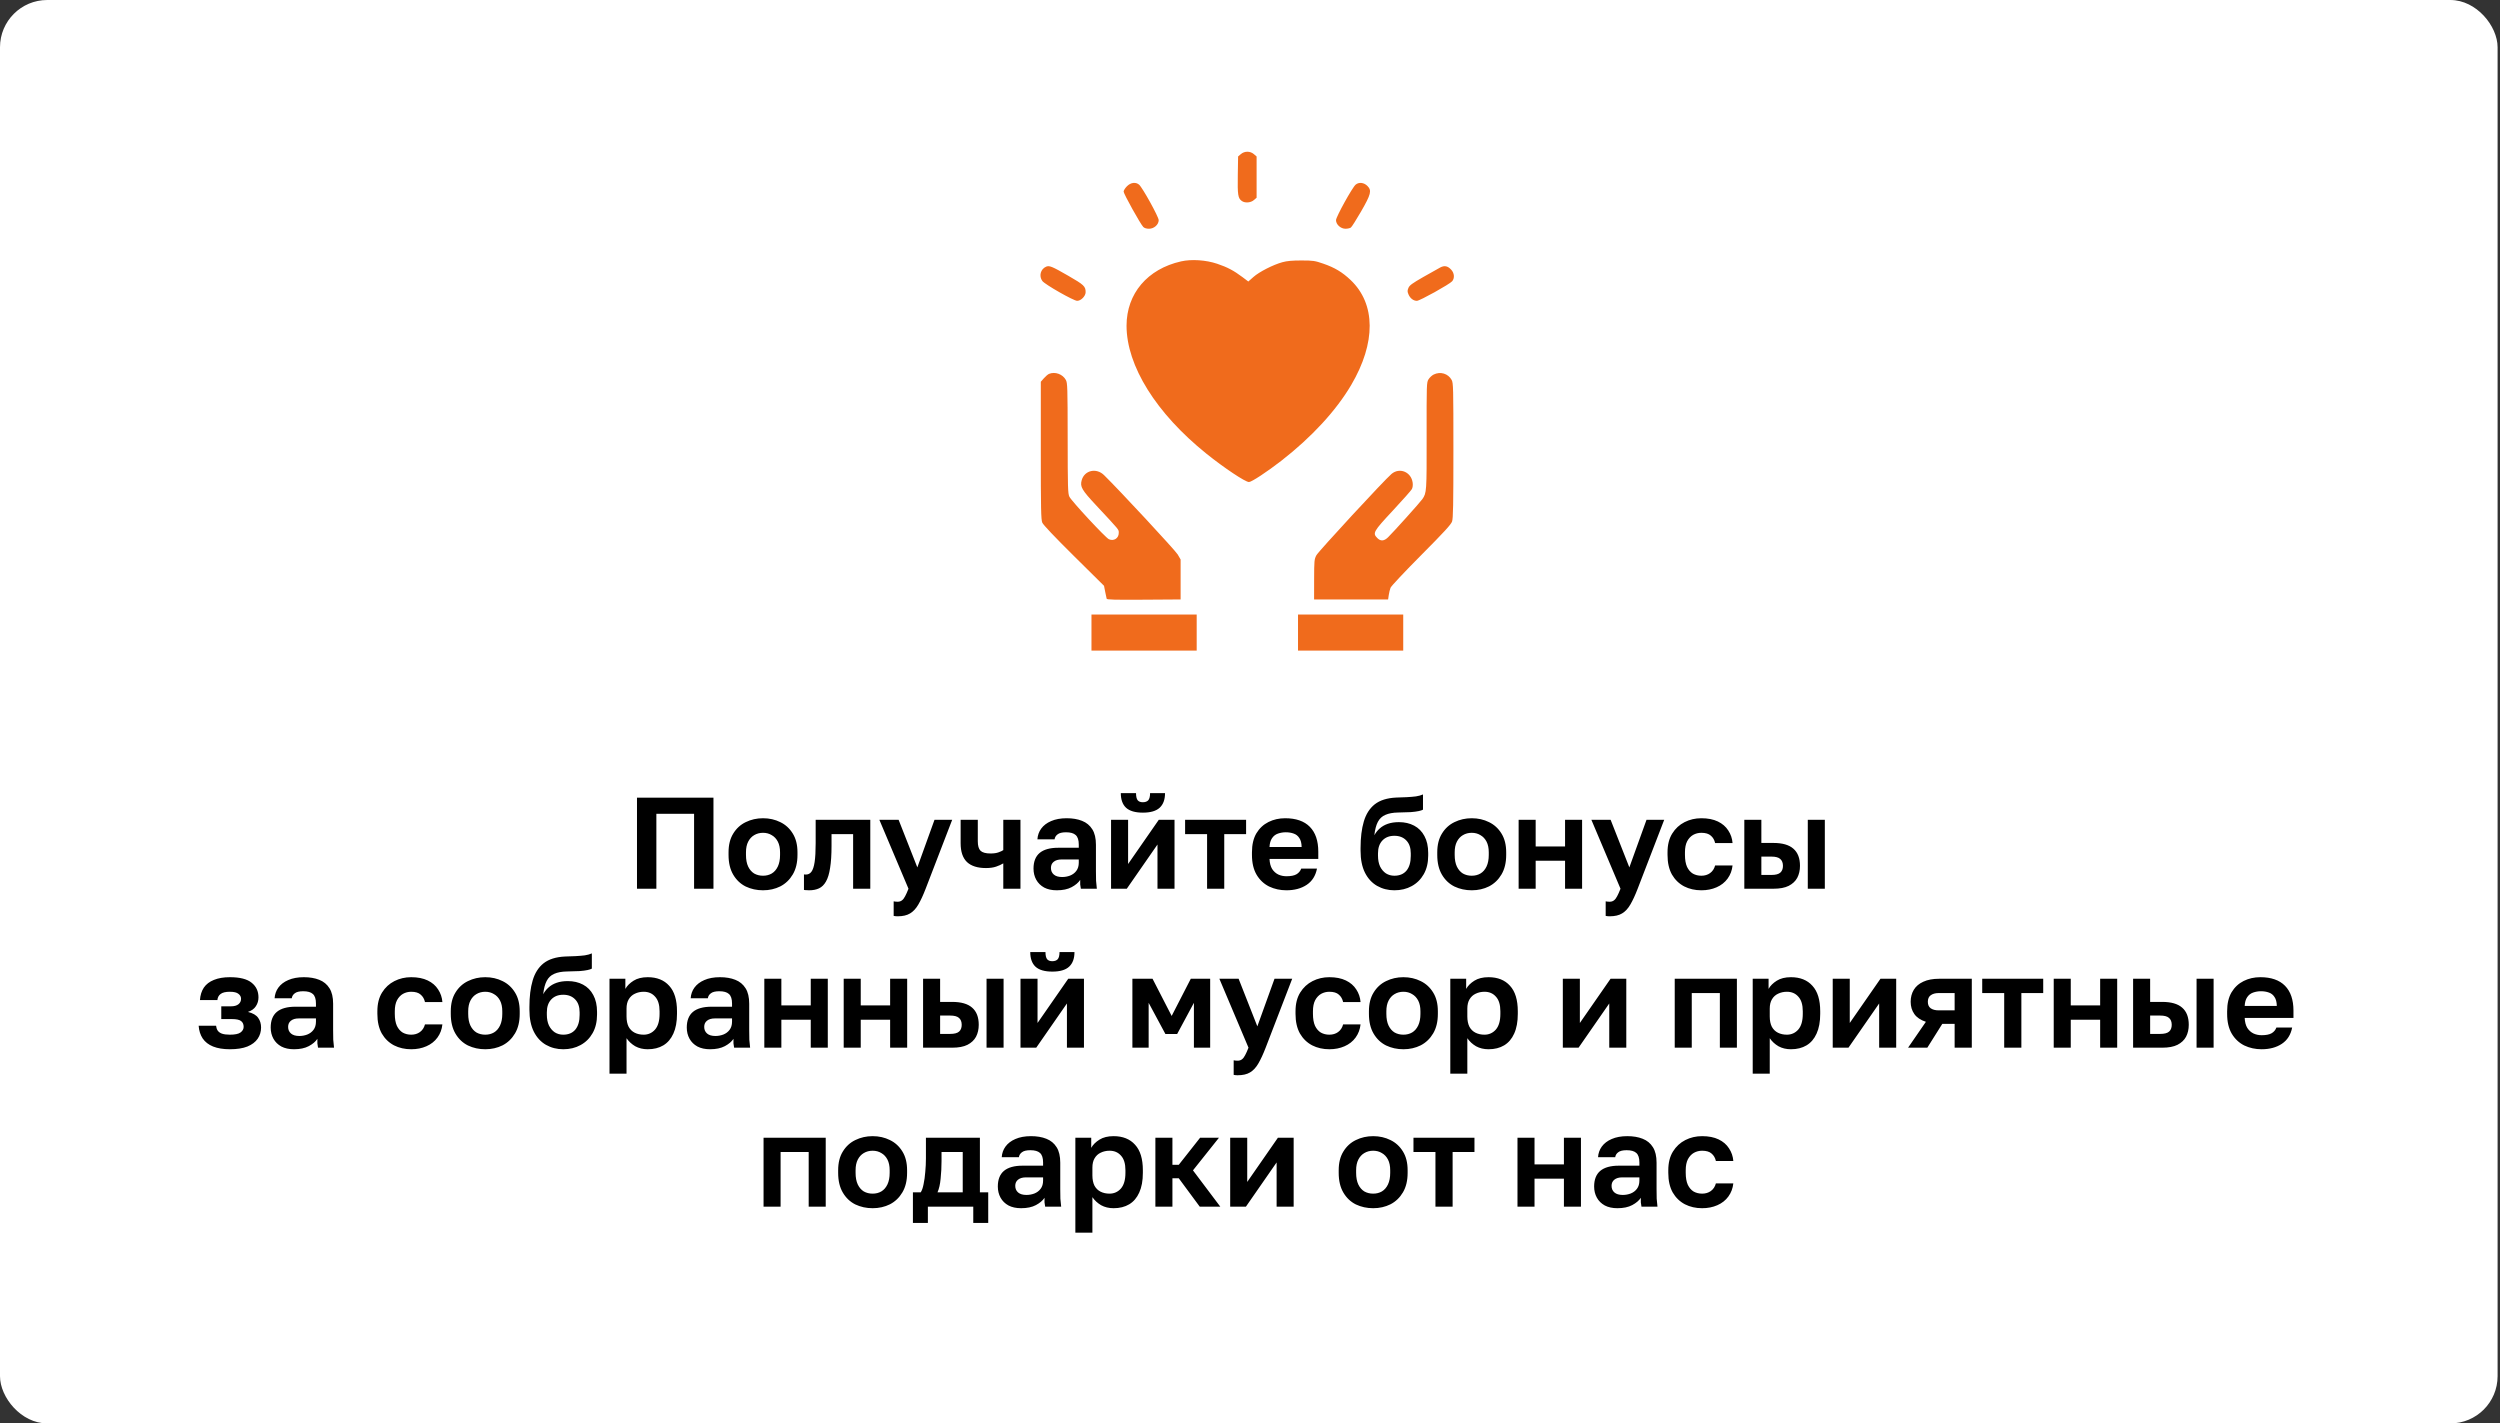 <?xml version="1.0" encoding="UTF-8"?> <svg xmlns="http://www.w3.org/2000/svg" width="346" height="197" viewBox="0 0 346 197" fill="none"><rect x="0" y="0" width="346" height="197" fill="#333333" stroke="none"/><rect width="345.667" height="197" rx="6.539" fill="white"></rect><path d="M88.159 123V110.4H98.743V123H96.061V112.632H90.841V123H88.159ZM105.601 123.216C104.737 123.216 103.939 123.042 103.207 122.694C102.487 122.334 101.911 121.788 101.479 121.056C101.047 120.324 100.831 119.412 100.831 118.32V117.96C100.831 116.928 101.047 116.064 101.479 115.368C101.911 114.66 102.487 114.132 103.207 113.784C103.939 113.424 104.737 113.244 105.601 113.244C106.477 113.244 107.275 113.424 107.995 113.784C108.715 114.132 109.291 114.66 109.723 115.368C110.155 116.064 110.371 116.928 110.371 117.96V118.32C110.371 119.388 110.155 120.288 109.723 121.02C109.291 121.752 108.715 122.304 107.995 122.676C107.275 123.036 106.477 123.216 105.601 123.216ZM105.601 121.2C106.057 121.2 106.459 121.098 106.807 120.894C107.167 120.678 107.449 120.354 107.653 119.922C107.857 119.49 107.959 118.956 107.959 118.32V117.96C107.959 117.372 107.857 116.88 107.653 116.484C107.449 116.088 107.167 115.788 106.807 115.584C106.459 115.368 106.057 115.26 105.601 115.26C105.145 115.26 104.737 115.368 104.377 115.584C104.029 115.788 103.753 116.088 103.549 116.484C103.345 116.88 103.243 117.372 103.243 117.96V118.32C103.243 118.968 103.345 119.508 103.549 119.94C103.753 120.36 104.029 120.678 104.377 120.894C104.737 121.098 105.145 121.2 105.601 121.2ZM111.988 123.216C111.892 123.216 111.772 123.21 111.628 123.198C111.484 123.198 111.364 123.186 111.268 123.162V121.02C111.304 121.032 111.394 121.038 111.538 121.038C111.85 121.038 112.102 120.912 112.294 120.66C112.498 120.396 112.648 119.946 112.744 119.31C112.84 118.674 112.888 117.804 112.888 116.7V113.46H120.448V123H118.072V115.44H115.084V117.06C115.084 118.296 115.018 119.316 114.886 120.12C114.766 120.924 114.574 121.554 114.31 122.01C114.058 122.454 113.74 122.766 113.356 122.946C112.972 123.126 112.516 123.216 111.988 123.216ZM124.223 126.816C124.043 126.816 123.863 126.798 123.683 126.762V124.746C123.863 124.782 124.043 124.8 124.223 124.8C124.463 124.8 124.661 124.74 124.817 124.62C124.985 124.5 125.135 124.308 125.267 124.044C125.411 123.78 125.567 123.432 125.735 123L121.703 113.46H124.367L126.959 120.048L129.335 113.46H131.783L128.111 123C127.763 123.9 127.427 124.626 127.103 125.178C126.779 125.742 126.395 126.156 125.951 126.42C125.519 126.684 124.943 126.816 124.223 126.816ZM138.855 123V119.49C138.579 119.658 138.249 119.808 137.865 119.94C137.481 120.072 137.013 120.138 136.461 120.138C135.297 120.138 134.421 119.862 133.833 119.31C133.245 118.746 132.951 117.876 132.951 116.7V113.46H135.327V116.43C135.327 117.054 135.453 117.492 135.705 117.744C135.969 117.996 136.431 118.122 137.091 118.122C137.547 118.122 137.919 118.068 138.207 117.96C138.507 117.852 138.723 117.75 138.855 117.654V113.46H141.231V123H138.855ZM146.26 123.216C145.576 123.216 144.994 123.09 144.514 122.838C144.034 122.574 143.668 122.214 143.416 121.758C143.164 121.302 143.038 120.786 143.038 120.21C143.038 119.25 143.32 118.53 143.884 118.05C144.46 117.57 145.318 117.33 146.458 117.33H149.302V116.88C149.302 116.256 149.158 115.818 148.87 115.566C148.594 115.314 148.15 115.188 147.538 115.188C146.998 115.188 146.608 115.284 146.368 115.476C146.128 115.656 145.99 115.884 145.954 116.16H143.578C143.614 115.608 143.788 115.116 144.1 114.684C144.424 114.24 144.88 113.892 145.468 113.64C146.068 113.376 146.788 113.244 147.628 113.244C148.444 113.244 149.152 113.364 149.752 113.604C150.364 113.844 150.838 114.234 151.174 114.774C151.51 115.302 151.678 116.016 151.678 116.916V120.57C151.678 121.074 151.684 121.518 151.696 121.902C151.72 122.274 151.756 122.64 151.804 123H149.59C149.542 122.736 149.512 122.538 149.5 122.406C149.5 122.262 149.5 122.052 149.5 121.776C149.248 122.16 148.852 122.496 148.312 122.784C147.772 123.072 147.088 123.216 146.26 123.216ZM146.998 121.38C147.382 121.38 147.748 121.314 148.096 121.182C148.456 121.038 148.744 120.822 148.96 120.534C149.188 120.234 149.302 119.856 149.302 119.4V118.95H146.908C146.452 118.95 146.092 119.058 145.828 119.274C145.576 119.478 145.45 119.76 145.45 120.12C145.45 120.504 145.582 120.81 145.846 121.038C146.11 121.266 146.494 121.38 146.998 121.38ZM153.77 123V113.46H156.128V119.58L160.376 113.46H162.554V123H160.196V116.88L155.948 123H153.77ZM158.18 112.47C157.112 112.47 156.332 112.242 155.84 111.786C155.36 111.33 155.12 110.658 155.12 109.77H157.226C157.226 110.238 157.304 110.568 157.46 110.76C157.616 110.94 157.85 111.03 158.162 111.03C158.498 111.03 158.75 110.94 158.918 110.76C159.086 110.568 159.17 110.238 159.17 109.77H161.24C161.24 110.658 160.994 111.33 160.502 111.786C160.01 112.242 159.236 112.47 158.18 112.47ZM167.06 123V115.44H164.018V113.46H172.46V115.44H169.436V123H167.06ZM178.041 123.216C177.177 123.216 176.379 123.042 175.647 122.694C174.927 122.334 174.351 121.794 173.919 121.074C173.487 120.342 173.271 119.424 173.271 118.32V117.96C173.271 116.904 173.475 116.028 173.883 115.332C174.303 114.636 174.861 114.114 175.557 113.766C176.253 113.418 177.021 113.244 177.861 113.244C179.361 113.244 180.501 113.64 181.281 114.432C182.061 115.224 182.451 116.37 182.451 117.87V118.878H175.701C175.725 119.442 175.845 119.904 176.061 120.264C176.289 120.612 176.577 120.87 176.925 121.038C177.273 121.194 177.645 121.272 178.041 121.272C178.653 121.272 179.115 121.182 179.427 121.002C179.739 120.822 179.961 120.558 180.093 120.21H182.271C182.079 121.206 181.605 121.956 180.849 122.46C180.093 122.964 179.157 123.216 178.041 123.216ZM177.951 115.188C177.579 115.188 177.219 115.248 176.871 115.368C176.523 115.488 176.247 115.704 176.043 116.016C175.839 116.316 175.725 116.718 175.701 117.222H180.147C180.135 116.682 180.027 116.268 179.823 115.98C179.631 115.68 179.373 115.476 179.049 115.368C178.725 115.248 178.359 115.188 177.951 115.188ZM192.982 123.216C192.106 123.216 191.308 123.012 190.588 122.604C189.88 122.196 189.322 121.59 188.914 120.786C188.506 119.97 188.302 118.956 188.302 117.744V117.366C188.302 115.926 188.452 114.702 188.752 113.694C189.052 112.674 189.556 111.882 190.264 111.318C190.984 110.754 191.974 110.442 193.234 110.382C193.738 110.358 194.224 110.34 194.692 110.328C195.16 110.304 195.586 110.268 195.97 110.22C196.354 110.16 196.678 110.07 196.942 109.95V112.056C196.822 112.128 196.624 112.194 196.348 112.254C196.072 112.314 195.706 112.362 195.25 112.398C194.794 112.422 194.212 112.44 193.504 112.452C192.784 112.464 192.196 112.572 191.74 112.776C191.284 112.968 190.936 113.292 190.696 113.748C190.456 114.204 190.294 114.822 190.21 115.602C190.402 115.242 190.648 114.93 190.948 114.666C191.248 114.39 191.62 114.174 192.064 114.018C192.508 113.862 193.024 113.784 193.612 113.784C194.404 113.784 195.106 113.946 195.718 114.27C196.33 114.594 196.804 115.074 197.14 115.71C197.488 116.346 197.662 117.126 197.662 118.05V118.41C197.662 119.406 197.458 120.264 197.05 120.984C196.642 121.704 196.084 122.256 195.376 122.64C194.68 123.024 193.882 123.216 192.982 123.216ZM192.982 121.2C193.702 121.2 194.26 120.966 194.656 120.498C195.052 120.018 195.25 119.34 195.25 118.464V118.104C195.25 117.336 195.046 116.742 194.638 116.322C194.23 115.89 193.678 115.674 192.982 115.674C192.286 115.674 191.734 115.89 191.326 116.322C190.918 116.754 190.714 117.348 190.714 118.104V118.428C190.714 119.004 190.81 119.502 191.002 119.922C191.206 120.33 191.476 120.648 191.812 120.876C192.16 121.092 192.55 121.2 192.982 121.2ZM203.687 123.216C202.823 123.216 202.025 123.042 201.293 122.694C200.573 122.334 199.997 121.788 199.565 121.056C199.133 120.324 198.917 119.412 198.917 118.32V117.96C198.917 116.928 199.133 116.064 199.565 115.368C199.997 114.66 200.573 114.132 201.293 113.784C202.025 113.424 202.823 113.244 203.687 113.244C204.563 113.244 205.361 113.424 206.081 113.784C206.801 114.132 207.377 114.66 207.809 115.368C208.241 116.064 208.457 116.928 208.457 117.96V118.32C208.457 119.388 208.241 120.288 207.809 121.02C207.377 121.752 206.801 122.304 206.081 122.676C205.361 123.036 204.563 123.216 203.687 123.216ZM203.687 121.2C204.143 121.2 204.545 121.098 204.893 120.894C205.253 120.678 205.535 120.354 205.739 119.922C205.943 119.49 206.045 118.956 206.045 118.32V117.96C206.045 117.372 205.943 116.88 205.739 116.484C205.535 116.088 205.253 115.788 204.893 115.584C204.545 115.368 204.143 115.26 203.687 115.26C203.231 115.26 202.823 115.368 202.463 115.584C202.115 115.788 201.839 116.088 201.635 116.484C201.431 116.88 201.329 117.372 201.329 117.96V118.32C201.329 118.968 201.431 119.508 201.635 119.94C201.839 120.36 202.115 120.678 202.463 120.894C202.823 121.098 203.231 121.2 203.687 121.2ZM210.178 123V113.46H212.536V117.15H216.604V113.46H218.962V123H216.604V119.13H212.536V123H210.178ZM222.766 126.816C222.586 126.816 222.406 126.798 222.226 126.762V124.746C222.406 124.782 222.586 124.8 222.766 124.8C223.006 124.8 223.204 124.74 223.36 124.62C223.528 124.5 223.678 124.308 223.81 124.044C223.954 123.78 224.11 123.432 224.278 123L220.246 113.46H222.91L225.502 120.048L227.878 113.46H230.326L226.654 123C226.306 123.9 225.97 124.626 225.646 125.178C225.322 125.742 224.938 126.156 224.494 126.42C224.062 126.684 223.486 126.816 222.766 126.816ZM235.466 123.216C234.59 123.216 233.798 123.036 233.09 122.676C232.382 122.304 231.818 121.758 231.398 121.038C230.99 120.306 230.786 119.4 230.786 118.32V117.96C230.786 116.928 231.002 116.064 231.434 115.368C231.866 114.672 232.436 114.144 233.144 113.784C233.852 113.424 234.626 113.244 235.466 113.244C236.366 113.244 237.128 113.394 237.752 113.694C238.376 113.994 238.856 114.408 239.192 114.936C239.54 115.464 239.738 116.046 239.786 116.682H237.374C237.278 116.25 237.08 115.908 236.78 115.656C236.492 115.392 236.054 115.26 235.466 115.26C235.058 115.26 234.68 115.356 234.332 115.548C233.996 115.74 233.72 116.034 233.504 116.43C233.3 116.826 233.198 117.336 233.198 117.96V118.32C233.198 118.992 233.294 119.544 233.486 119.976C233.69 120.396 233.96 120.708 234.296 120.912C234.644 121.104 235.034 121.2 235.466 121.2C235.934 121.2 236.336 121.08 236.672 120.84C237.02 120.588 237.254 120.234 237.374 119.778H239.786C239.714 120.462 239.486 121.068 239.102 121.596C238.718 122.124 238.208 122.526 237.572 122.802C236.948 123.078 236.246 123.216 235.466 123.216ZM241.414 123V113.46H243.772V116.664H245.446C246.682 116.664 247.6 116.928 248.2 117.456C248.812 117.984 249.118 118.776 249.118 119.832C249.118 120.456 248.992 121.008 248.74 121.488C248.488 121.956 248.092 122.328 247.552 122.604C247.024 122.868 246.322 123 245.446 123H241.414ZM243.772 121.092H245.176C245.752 121.092 246.16 120.984 246.4 120.768C246.64 120.552 246.76 120.24 246.76 119.832C246.76 119.412 246.634 119.094 246.382 118.878C246.142 118.662 245.74 118.554 245.176 118.554H243.772V121.092ZM250.198 123V113.46H252.556V123H250.198ZM31.813 145.216C30.901 145.216 30.127 145.09 29.491 144.838C28.867 144.586 28.387 144.214 28.051 143.722C27.727 143.23 27.541 142.642 27.493 141.958H29.905C29.929 142.21 30.001 142.432 30.121 142.624C30.253 142.816 30.451 142.96 30.715 143.056C30.991 143.152 31.357 143.2 31.813 143.2C32.521 143.2 33.013 143.098 33.289 142.894C33.577 142.678 33.721 142.42 33.721 142.12C33.721 141.76 33.601 141.49 33.361 141.31C33.133 141.13 32.707 141.04 32.083 141.04H30.625V139.276H31.957C32.413 139.276 32.761 139.18 33.001 138.988C33.241 138.796 33.361 138.544 33.361 138.232C33.361 137.956 33.241 137.728 33.001 137.548C32.773 137.356 32.377 137.26 31.813 137.26C31.225 137.26 30.799 137.362 30.535 137.566C30.271 137.758 30.121 138.04 30.085 138.412H27.673C27.721 137.728 27.901 137.152 28.213 136.684C28.537 136.216 28.999 135.862 29.599 135.622C30.211 135.37 30.949 135.244 31.813 135.244C33.205 135.244 34.213 135.502 34.837 136.018C35.461 136.522 35.773 137.194 35.773 138.034C35.773 138.49 35.653 138.898 35.413 139.258C35.185 139.618 34.819 139.882 34.315 140.05C34.999 140.218 35.473 140.494 35.737 140.878C36.001 141.25 36.133 141.694 36.133 142.21C36.133 142.786 35.977 143.302 35.665 143.758C35.353 144.214 34.879 144.574 34.243 144.838C33.607 145.09 32.797 145.216 31.813 145.216ZM40.686 145.216C40.002 145.216 39.42 145.09 38.94 144.838C38.46 144.574 38.094 144.214 37.842 143.758C37.59 143.302 37.464 142.786 37.464 142.21C37.464 141.25 37.746 140.53 38.31 140.05C38.886 139.57 39.744 139.33 40.884 139.33H43.728V138.88C43.728 138.256 43.584 137.818 43.296 137.566C43.02 137.314 42.576 137.188 41.964 137.188C41.424 137.188 41.034 137.284 40.794 137.476C40.554 137.656 40.416 137.884 40.38 138.16H38.004C38.04 137.608 38.214 137.116 38.526 136.684C38.85 136.24 39.306 135.892 39.894 135.64C40.494 135.376 41.214 135.244 42.054 135.244C42.87 135.244 43.578 135.364 44.178 135.604C44.79 135.844 45.264 136.234 45.6 136.774C45.936 137.302 46.104 138.016 46.104 138.916V142.57C46.104 143.074 46.11 143.518 46.122 143.902C46.146 144.274 46.182 144.64 46.23 145H44.016C43.968 144.736 43.938 144.538 43.926 144.406C43.926 144.262 43.926 144.052 43.926 143.776C43.674 144.16 43.278 144.496 42.738 144.784C42.198 145.072 41.514 145.216 40.686 145.216ZM41.424 143.38C41.808 143.38 42.174 143.314 42.522 143.182C42.882 143.038 43.17 142.822 43.386 142.534C43.614 142.234 43.728 141.856 43.728 141.4V140.95H41.334C40.878 140.95 40.518 141.058 40.254 141.274C40.002 141.478 39.876 141.76 39.876 142.12C39.876 142.504 40.008 142.81 40.272 143.038C40.536 143.266 40.92 143.38 41.424 143.38ZM56.908 145.216C56.032 145.216 55.24 145.036 54.532 144.676C53.824 144.304 53.26 143.758 52.84 143.038C52.432 142.306 52.228 141.4 52.228 140.32V139.96C52.228 138.928 52.444 138.064 52.876 137.368C53.308 136.672 53.878 136.144 54.586 135.784C55.294 135.424 56.068 135.244 56.908 135.244C57.808 135.244 58.57 135.394 59.194 135.694C59.818 135.994 60.298 136.408 60.634 136.936C60.982 137.464 61.18 138.046 61.228 138.682H58.816C58.72 138.25 58.522 137.908 58.222 137.656C57.934 137.392 57.496 137.26 56.908 137.26C56.5 137.26 56.122 137.356 55.774 137.548C55.438 137.74 55.162 138.034 54.946 138.43C54.742 138.826 54.64 139.336 54.64 139.96V140.32C54.64 140.992 54.736 141.544 54.928 141.976C55.132 142.396 55.402 142.708 55.738 142.912C56.086 143.104 56.476 143.2 56.908 143.2C57.376 143.2 57.778 143.08 58.114 142.84C58.462 142.588 58.696 142.234 58.816 141.778H61.228C61.156 142.462 60.928 143.068 60.544 143.596C60.16 144.124 59.65 144.526 59.014 144.802C58.39 145.078 57.688 145.216 56.908 145.216ZM67.158 145.216C66.294 145.216 65.496 145.042 64.764 144.694C64.044 144.334 63.468 143.788 63.036 143.056C62.604 142.324 62.388 141.412 62.388 140.32V139.96C62.388 138.928 62.604 138.064 63.036 137.368C63.468 136.66 64.044 136.132 64.764 135.784C65.496 135.424 66.294 135.244 67.158 135.244C68.034 135.244 68.832 135.424 69.552 135.784C70.272 136.132 70.848 136.66 71.28 137.368C71.712 138.064 71.928 138.928 71.928 139.96V140.32C71.928 141.388 71.712 142.288 71.28 143.02C70.848 143.752 70.272 144.304 69.552 144.676C68.832 145.036 68.034 145.216 67.158 145.216ZM67.158 143.2C67.614 143.2 68.016 143.098 68.364 142.894C68.724 142.678 69.006 142.354 69.21 141.922C69.414 141.49 69.516 140.956 69.516 140.32V139.96C69.516 139.372 69.414 138.88 69.21 138.484C69.006 138.088 68.724 137.788 68.364 137.584C68.016 137.368 67.614 137.26 67.158 137.26C66.702 137.26 66.294 137.368 65.934 137.584C65.586 137.788 65.31 138.088 65.106 138.484C64.902 138.88 64.8 139.372 64.8 139.96V140.32C64.8 140.968 64.902 141.508 65.106 141.94C65.31 142.36 65.586 142.678 65.934 142.894C66.294 143.098 66.702 143.2 67.158 143.2ZM77.951 145.216C77.075 145.216 76.277 145.012 75.557 144.604C74.849 144.196 74.291 143.59 73.883 142.786C73.475 141.97 73.271 140.956 73.271 139.744V139.366C73.271 137.926 73.421 136.702 73.721 135.694C74.021 134.674 74.525 133.882 75.233 133.318C75.953 132.754 76.943 132.442 78.203 132.382C78.707 132.358 79.193 132.34 79.661 132.328C80.129 132.304 80.555 132.268 80.939 132.22C81.323 132.16 81.647 132.07 81.911 131.95V134.056C81.791 134.128 81.593 134.194 81.317 134.254C81.041 134.314 80.675 134.362 80.219 134.398C79.763 134.422 79.181 134.44 78.473 134.452C77.753 134.464 77.165 134.572 76.709 134.776C76.253 134.968 75.905 135.292 75.665 135.748C75.425 136.204 75.263 136.822 75.179 137.602C75.371 137.242 75.617 136.93 75.917 136.666C76.217 136.39 76.589 136.174 77.033 136.018C77.477 135.862 77.993 135.784 78.581 135.784C79.373 135.784 80.075 135.946 80.687 136.27C81.299 136.594 81.773 137.074 82.109 137.71C82.457 138.346 82.631 139.126 82.631 140.05V140.41C82.631 141.406 82.427 142.264 82.019 142.984C81.611 143.704 81.053 144.256 80.345 144.64C79.649 145.024 78.851 145.216 77.951 145.216ZM77.951 143.2C78.671 143.2 79.229 142.966 79.625 142.498C80.021 142.018 80.219 141.34 80.219 140.464V140.104C80.219 139.336 80.015 138.742 79.607 138.322C79.199 137.89 78.647 137.674 77.951 137.674C77.255 137.674 76.703 137.89 76.295 138.322C75.887 138.754 75.683 139.348 75.683 140.104V140.428C75.683 141.004 75.779 141.502 75.971 141.922C76.175 142.33 76.445 142.648 76.781 142.876C77.129 143.092 77.519 143.2 77.951 143.2ZM84.354 148.6V135.46H86.55V136.864C86.79 136.432 87.168 136.054 87.684 135.73C88.2 135.406 88.854 135.244 89.646 135.244C90.918 135.244 91.908 135.64 92.616 136.432C93.336 137.212 93.696 138.388 93.696 139.96V140.32C93.696 141.412 93.528 142.324 93.192 143.056C92.868 143.776 92.406 144.316 91.806 144.676C91.206 145.036 90.486 145.216 89.646 145.216C88.998 145.216 88.422 145.078 87.918 144.802C87.426 144.514 87.024 144.142 86.712 143.686V148.6H84.354ZM89.088 143.2C89.712 143.2 90.234 142.966 90.654 142.498C91.074 142.018 91.284 141.292 91.284 140.32V139.96C91.284 139.06 91.08 138.388 90.672 137.944C90.276 137.488 89.748 137.26 89.088 137.26C88.644 137.26 88.236 137.35 87.864 137.53C87.504 137.698 87.222 137.956 87.018 138.304C86.814 138.64 86.712 139.072 86.712 139.6V140.68C86.712 141.244 86.808 141.718 87 142.102C87.204 142.474 87.486 142.75 87.846 142.93C88.206 143.11 88.62 143.2 89.088 143.2ZM98.272 145.216C97.588 145.216 97.006 145.09 96.526 144.838C96.046 144.574 95.68 144.214 95.428 143.758C95.176 143.302 95.05 142.786 95.05 142.21C95.05 141.25 95.332 140.53 95.896 140.05C96.472 139.57 97.33 139.33 98.47 139.33H101.314V138.88C101.314 138.256 101.17 137.818 100.882 137.566C100.606 137.314 100.162 137.188 99.55 137.188C99.01 137.188 98.62 137.284 98.38 137.476C98.14 137.656 98.002 137.884 97.966 138.16H95.59C95.626 137.608 95.8 137.116 96.112 136.684C96.436 136.24 96.892 135.892 97.48 135.64C98.08 135.376 98.8 135.244 99.64 135.244C100.456 135.244 101.164 135.364 101.764 135.604C102.376 135.844 102.85 136.234 103.186 136.774C103.522 137.302 103.69 138.016 103.69 138.916V142.57C103.69 143.074 103.696 143.518 103.708 143.902C103.732 144.274 103.768 144.64 103.816 145H101.602C101.554 144.736 101.524 144.538 101.512 144.406C101.512 144.262 101.512 144.052 101.512 143.776C101.26 144.16 100.864 144.496 100.324 144.784C99.784 145.072 99.1 145.216 98.272 145.216ZM99.01 143.38C99.394 143.38 99.76 143.314 100.108 143.182C100.468 143.038 100.756 142.822 100.972 142.534C101.2 142.234 101.314 141.856 101.314 141.4V140.95H98.92C98.464 140.95 98.104 141.058 97.84 141.274C97.588 141.478 97.462 141.76 97.462 142.12C97.462 142.504 97.594 142.81 97.858 143.038C98.122 143.266 98.506 143.38 99.01 143.38ZM105.782 145V135.46H108.14V139.15H112.208V135.46H114.566V145H112.208V141.13H108.14V145H105.782ZM116.768 145V135.46H119.126V139.15H123.194V135.46H125.552V145H123.194V141.13H119.126V145H116.768ZM127.754 145V135.46H130.112V138.664H131.786C133.022 138.664 133.94 138.928 134.54 139.456C135.152 139.984 135.458 140.776 135.458 141.832C135.458 142.456 135.332 143.008 135.08 143.488C134.828 143.956 134.432 144.328 133.892 144.604C133.364 144.868 132.662 145 131.786 145H127.754ZM130.112 143.092H131.516C132.092 143.092 132.5 142.984 132.74 142.768C132.98 142.552 133.1 142.24 133.1 141.832C133.1 141.412 132.974 141.094 132.722 140.878C132.482 140.662 132.08 140.554 131.516 140.554H130.112V143.092ZM136.538 145V135.46H138.896V145H136.538ZM141.237 145V135.46H143.595V141.58L147.843 135.46H150.021V145H147.663V138.88L143.415 145H141.237ZM145.647 134.47C144.579 134.47 143.799 134.242 143.307 133.786C142.827 133.33 142.587 132.658 142.587 131.77H144.693C144.693 132.238 144.771 132.568 144.927 132.76C145.083 132.94 145.317 133.03 145.629 133.03C145.965 133.03 146.217 132.94 146.385 132.76C146.553 132.568 146.637 132.238 146.637 131.77H148.707C148.707 132.658 148.461 133.33 147.969 133.786C147.477 134.242 146.703 134.47 145.647 134.47ZM156.723 145V135.46H159.513L162.159 140.608L164.805 135.46H167.487V145H165.237V138.79L162.915 143.11H161.295L158.973 138.79V145H156.723ZM171.28 148.816C171.1 148.816 170.92 148.798 170.74 148.762V146.746C170.92 146.782 171.1 146.8 171.28 146.8C171.52 146.8 171.718 146.74 171.874 146.62C172.042 146.5 172.192 146.308 172.324 146.044C172.468 145.78 172.624 145.432 172.792 145L168.76 135.46H171.424L174.016 142.048L176.392 135.46H178.84L175.168 145C174.82 145.9 174.484 146.626 174.16 147.178C173.836 147.742 173.452 148.156 173.008 148.42C172.576 148.684 172 148.816 171.28 148.816ZM183.98 145.216C183.104 145.216 182.312 145.036 181.604 144.676C180.896 144.304 180.332 143.758 179.912 143.038C179.504 142.306 179.3 141.4 179.3 140.32V139.96C179.3 138.928 179.516 138.064 179.948 137.368C180.38 136.672 180.95 136.144 181.658 135.784C182.366 135.424 183.14 135.244 183.98 135.244C184.88 135.244 185.642 135.394 186.266 135.694C186.89 135.994 187.37 136.408 187.706 136.936C188.054 137.464 188.252 138.046 188.3 138.682H185.888C185.792 138.25 185.594 137.908 185.294 137.656C185.006 137.392 184.568 137.26 183.98 137.26C183.572 137.26 183.194 137.356 182.846 137.548C182.51 137.74 182.234 138.034 182.018 138.43C181.814 138.826 181.712 139.336 181.712 139.96V140.32C181.712 140.992 181.808 141.544 182 141.976C182.204 142.396 182.474 142.708 182.81 142.912C183.158 143.104 183.548 143.2 183.98 143.2C184.448 143.2 184.85 143.08 185.186 142.84C185.534 142.588 185.768 142.234 185.888 141.778H188.3C188.228 142.462 188 143.068 187.616 143.596C187.232 144.124 186.722 144.526 186.086 144.802C185.462 145.078 184.76 145.216 183.98 145.216ZM194.23 145.216C193.366 145.216 192.568 145.042 191.836 144.694C191.116 144.334 190.54 143.788 190.108 143.056C189.676 142.324 189.46 141.412 189.46 140.32V139.96C189.46 138.928 189.676 138.064 190.108 137.368C190.54 136.66 191.116 136.132 191.836 135.784C192.568 135.424 193.366 135.244 194.23 135.244C195.106 135.244 195.904 135.424 196.624 135.784C197.344 136.132 197.92 136.66 198.352 137.368C198.784 138.064 199 138.928 199 139.96V140.32C199 141.388 198.784 142.288 198.352 143.02C197.92 143.752 197.344 144.304 196.624 144.676C195.904 145.036 195.106 145.216 194.23 145.216ZM194.23 143.2C194.686 143.2 195.088 143.098 195.436 142.894C195.796 142.678 196.078 142.354 196.282 141.922C196.486 141.49 196.588 140.956 196.588 140.32V139.96C196.588 139.372 196.486 138.88 196.282 138.484C196.078 138.088 195.796 137.788 195.436 137.584C195.088 137.368 194.686 137.26 194.23 137.26C193.774 137.26 193.366 137.368 193.006 137.584C192.658 137.788 192.382 138.088 192.178 138.484C191.974 138.88 191.872 139.372 191.872 139.96V140.32C191.872 140.968 191.974 141.508 192.178 141.94C192.382 142.36 192.658 142.678 193.006 142.894C193.366 143.098 193.774 143.2 194.23 143.2ZM200.721 148.6V135.46H202.917V136.864C203.157 136.432 203.535 136.054 204.051 135.73C204.567 135.406 205.221 135.244 206.013 135.244C207.285 135.244 208.275 135.64 208.983 136.432C209.703 137.212 210.063 138.388 210.063 139.96V140.32C210.063 141.412 209.895 142.324 209.559 143.056C209.235 143.776 208.773 144.316 208.173 144.676C207.573 145.036 206.853 145.216 206.013 145.216C205.365 145.216 204.789 145.078 204.285 144.802C203.793 144.514 203.391 144.142 203.079 143.686V148.6H200.721ZM205.455 143.2C206.079 143.2 206.601 142.966 207.021 142.498C207.441 142.018 207.651 141.292 207.651 140.32V139.96C207.651 139.06 207.447 138.388 207.039 137.944C206.643 137.488 206.115 137.26 205.455 137.26C205.011 137.26 204.603 137.35 204.231 137.53C203.871 137.698 203.589 137.956 203.385 138.304C203.181 138.64 203.079 139.072 203.079 139.6V140.68C203.079 141.244 203.175 141.718 203.367 142.102C203.571 142.474 203.853 142.75 204.213 142.93C204.573 143.11 204.987 143.2 205.455 143.2ZM216.295 145V135.46H218.653V141.58L222.901 135.46H225.079V145H222.721V138.88L218.473 145H216.295ZM231.782 145V135.46H240.386V145H238.028V137.44H234.14V145H231.782ZM242.575 148.6V135.46H244.771V136.864C245.011 136.432 245.389 136.054 245.905 135.73C246.421 135.406 247.075 135.244 247.867 135.244C249.139 135.244 250.129 135.64 250.837 136.432C251.557 137.212 251.917 138.388 251.917 139.96V140.32C251.917 141.412 251.749 142.324 251.413 143.056C251.089 143.776 250.627 144.316 250.027 144.676C249.427 145.036 248.707 145.216 247.867 145.216C247.219 145.216 246.643 145.078 246.139 144.802C245.647 144.514 245.245 144.142 244.933 143.686V148.6H242.575ZM247.309 143.2C247.933 143.2 248.455 142.966 248.875 142.498C249.295 142.018 249.505 141.292 249.505 140.32V139.96C249.505 139.06 249.301 138.388 248.893 137.944C248.497 137.488 247.969 137.26 247.309 137.26C246.865 137.26 246.457 137.35 246.085 137.53C245.725 137.698 245.443 137.956 245.239 138.304C245.035 138.64 244.933 139.072 244.933 139.6V140.68C244.933 141.244 245.029 141.718 245.221 142.102C245.425 142.474 245.707 142.75 246.067 142.93C246.427 143.11 246.841 143.2 247.309 143.2ZM253.649 145V135.46H256.007V141.58L260.255 135.46H262.433V145H260.075V138.88L255.827 145H253.649ZM264.077 145L266.543 141.418C265.811 141.178 265.277 140.818 264.941 140.338C264.605 139.858 264.437 139.294 264.437 138.646C264.437 138.022 264.581 137.47 264.869 136.99C265.157 136.51 265.595 136.138 266.183 135.874C266.771 135.598 267.509 135.46 268.397 135.46H272.897V145H270.521V141.706H268.811L266.741 145H264.077ZM266.813 138.646C266.813 139.054 266.945 139.354 267.209 139.546C267.485 139.738 267.851 139.834 268.307 139.834H270.521V137.44H268.307C267.851 137.44 267.485 137.542 267.209 137.746C266.945 137.938 266.813 138.238 266.813 138.646ZM277.381 145V137.44H274.339V135.46H282.781V137.44H279.757V145H277.381ZM284.235 145V135.46H286.593V139.15H290.661V135.46H293.019V145H290.661V141.13H286.593V145H284.235ZM295.221 145V135.46H297.579V138.664H299.253C300.489 138.664 301.407 138.928 302.007 139.456C302.619 139.984 302.925 140.776 302.925 141.832C302.925 142.456 302.799 143.008 302.547 143.488C302.295 143.956 301.899 144.328 301.359 144.604C300.831 144.868 300.129 145 299.253 145H295.221ZM297.579 143.092H298.983C299.559 143.092 299.967 142.984 300.207 142.768C300.447 142.552 300.567 142.24 300.567 141.832C300.567 141.412 300.441 141.094 300.189 140.878C299.949 140.662 299.547 140.554 298.983 140.554H297.579V143.092ZM304.005 145V135.46H306.363V145H304.005ZM313.005 145.216C312.141 145.216 311.343 145.042 310.611 144.694C309.891 144.334 309.315 143.794 308.883 143.074C308.451 142.342 308.235 141.424 308.235 140.32V139.96C308.235 138.904 308.439 138.028 308.847 137.332C309.267 136.636 309.825 136.114 310.521 135.766C311.217 135.418 311.985 135.244 312.825 135.244C314.325 135.244 315.465 135.64 316.245 136.432C317.025 137.224 317.415 138.37 317.415 139.87V140.878H310.665C310.689 141.442 310.809 141.904 311.025 142.264C311.253 142.612 311.541 142.87 311.889 143.038C312.237 143.194 312.609 143.272 313.005 143.272C313.617 143.272 314.079 143.182 314.391 143.002C314.703 142.822 314.925 142.558 315.057 142.21H317.235C317.043 143.206 316.569 143.956 315.813 144.46C315.057 144.964 314.121 145.216 313.005 145.216ZM312.915 137.188C312.543 137.188 312.183 137.248 311.835 137.368C311.487 137.488 311.211 137.704 311.007 138.016C310.803 138.316 310.689 138.718 310.665 139.222H315.111C315.099 138.682 314.991 138.268 314.787 137.98C314.595 137.68 314.337 137.476 314.013 137.368C313.689 137.248 313.323 137.188 312.915 137.188ZM105.676 167V157.46H114.28V167H111.922V159.44H108.034V167H105.676ZM120.771 167.216C119.907 167.216 119.109 167.042 118.377 166.694C117.657 166.334 117.081 165.788 116.649 165.056C116.217 164.324 116.001 163.412 116.001 162.32V161.96C116.001 160.928 116.217 160.064 116.649 159.368C117.081 158.66 117.657 158.132 118.377 157.784C119.109 157.424 119.907 157.244 120.771 157.244C121.647 157.244 122.445 157.424 123.165 157.784C123.885 158.132 124.461 158.66 124.893 159.368C125.325 160.064 125.541 160.928 125.541 161.96V162.32C125.541 163.388 125.325 164.288 124.893 165.02C124.461 165.752 123.885 166.304 123.165 166.676C122.445 167.036 121.647 167.216 120.771 167.216ZM120.771 165.2C121.227 165.2 121.629 165.098 121.977 164.894C122.337 164.678 122.619 164.354 122.823 163.922C123.027 163.49 123.129 162.956 123.129 162.32V161.96C123.129 161.372 123.027 160.88 122.823 160.484C122.619 160.088 122.337 159.788 121.977 159.584C121.629 159.368 121.227 159.26 120.771 159.26C120.315 159.26 119.907 159.368 119.547 159.584C119.199 159.788 118.923 160.088 118.719 160.484C118.515 160.88 118.413 161.372 118.413 161.96V162.32C118.413 162.968 118.515 163.508 118.719 163.94C118.923 164.36 119.199 164.678 119.547 164.894C119.907 165.098 120.315 165.2 120.771 165.2ZM126.348 169.25V165.02H127.428C127.596 164.768 127.728 164.39 127.824 163.886C127.932 163.382 128.01 162.818 128.058 162.194C128.118 161.558 128.148 160.934 128.148 160.322V157.46H135.618V165.02H136.77V169.25H134.7V167H128.418V169.25H126.348ZM129.75 165.02H133.242V159.44H130.308V160.682C130.308 161.522 130.266 162.338 130.182 163.13C130.11 163.91 129.966 164.54 129.75 165.02ZM141.321 167.216C140.637 167.216 140.055 167.09 139.575 166.838C139.095 166.574 138.729 166.214 138.477 165.758C138.225 165.302 138.099 164.786 138.099 164.21C138.099 163.25 138.381 162.53 138.945 162.05C139.521 161.57 140.379 161.33 141.519 161.33H144.363V160.88C144.363 160.256 144.219 159.818 143.931 159.566C143.655 159.314 143.211 159.188 142.599 159.188C142.059 159.188 141.669 159.284 141.429 159.476C141.189 159.656 141.051 159.884 141.015 160.16H138.639C138.675 159.608 138.849 159.116 139.161 158.684C139.485 158.24 139.941 157.892 140.529 157.64C141.129 157.376 141.849 157.244 142.689 157.244C143.505 157.244 144.213 157.364 144.813 157.604C145.425 157.844 145.899 158.234 146.235 158.774C146.571 159.302 146.739 160.016 146.739 160.916V164.57C146.739 165.074 146.745 165.518 146.757 165.902C146.781 166.274 146.817 166.64 146.865 167H144.651C144.603 166.736 144.573 166.538 144.561 166.406C144.561 166.262 144.561 166.052 144.561 165.776C144.309 166.16 143.913 166.496 143.373 166.784C142.833 167.072 142.149 167.216 141.321 167.216ZM142.059 165.38C142.443 165.38 142.809 165.314 143.157 165.182C143.517 165.038 143.805 164.822 144.021 164.534C144.249 164.234 144.363 163.856 144.363 163.4V162.95H141.969C141.513 162.95 141.153 163.058 140.889 163.274C140.637 163.478 140.511 163.76 140.511 164.12C140.511 164.504 140.643 164.81 140.907 165.038C141.171 165.266 141.555 165.38 142.059 165.38ZM148.83 170.6V157.46H151.026V158.864C151.266 158.432 151.644 158.054 152.16 157.73C152.676 157.406 153.33 157.244 154.122 157.244C155.394 157.244 156.384 157.64 157.092 158.432C157.812 159.212 158.172 160.388 158.172 161.96V162.32C158.172 163.412 158.004 164.324 157.668 165.056C157.344 165.776 156.882 166.316 156.282 166.676C155.682 167.036 154.962 167.216 154.122 167.216C153.474 167.216 152.898 167.078 152.394 166.802C151.902 166.514 151.5 166.142 151.188 165.686V170.6H148.83ZM153.564 165.2C154.188 165.2 154.71 164.966 155.13 164.498C155.55 164.018 155.76 163.292 155.76 162.32V161.96C155.76 161.06 155.556 160.388 155.148 159.944C154.752 159.488 154.224 159.26 153.564 159.26C153.12 159.26 152.712 159.35 152.34 159.53C151.98 159.698 151.698 159.956 151.494 160.304C151.29 160.64 151.188 161.072 151.188 161.6V162.68C151.188 163.244 151.284 163.718 151.476 164.102C151.68 164.474 151.962 164.75 152.322 164.93C152.682 165.11 153.096 165.2 153.564 165.2ZM159.905 167V157.46H162.263V161.204H163.145L166.097 157.46H168.707L165.107 161.978L168.887 167H166.043L163.145 163.076H162.263V167H159.905ZM170.258 167V157.46H172.616V163.58L176.864 157.46H179.042V167H176.684V160.88L172.436 167H170.258ZM190.046 167.216C189.182 167.216 188.384 167.042 187.652 166.694C186.932 166.334 186.356 165.788 185.924 165.056C185.492 164.324 185.276 163.412 185.276 162.32V161.96C185.276 160.928 185.492 160.064 185.924 159.368C186.356 158.66 186.932 158.132 187.652 157.784C188.384 157.424 189.182 157.244 190.046 157.244C190.922 157.244 191.72 157.424 192.44 157.784C193.16 158.132 193.736 158.66 194.168 159.368C194.6 160.064 194.816 160.928 194.816 161.96V162.32C194.816 163.388 194.6 164.288 194.168 165.02C193.736 165.752 193.16 166.304 192.44 166.676C191.72 167.036 190.922 167.216 190.046 167.216ZM190.046 165.2C190.502 165.2 190.904 165.098 191.252 164.894C191.612 164.678 191.894 164.354 192.098 163.922C192.302 163.49 192.404 162.956 192.404 162.32V161.96C192.404 161.372 192.302 160.88 192.098 160.484C191.894 160.088 191.612 159.788 191.252 159.584C190.904 159.368 190.502 159.26 190.046 159.26C189.59 159.26 189.182 159.368 188.822 159.584C188.474 159.788 188.198 160.088 187.994 160.484C187.79 160.88 187.688 161.372 187.688 161.96V162.32C187.688 162.968 187.79 163.508 187.994 163.94C188.198 164.36 188.474 164.678 188.822 164.894C189.182 165.098 189.59 165.2 190.046 165.2ZM198.666 167V159.44H195.624V157.46H204.066V159.44H201.042V167H198.666ZM210.02 167V157.46H212.378V161.15H216.446V157.46H218.804V167H216.446V163.13H212.378V167H210.02ZM223.85 167.216C223.166 167.216 222.584 167.09 222.104 166.838C221.624 166.574 221.258 166.214 221.006 165.758C220.754 165.302 220.628 164.786 220.628 164.21C220.628 163.25 220.91 162.53 221.474 162.05C222.05 161.57 222.908 161.33 224.048 161.33H226.892V160.88C226.892 160.256 226.748 159.818 226.46 159.566C226.184 159.314 225.74 159.188 225.128 159.188C224.588 159.188 224.198 159.284 223.958 159.476C223.718 159.656 223.58 159.884 223.544 160.16H221.168C221.204 159.608 221.378 159.116 221.69 158.684C222.014 158.24 222.47 157.892 223.058 157.64C223.658 157.376 224.378 157.244 225.218 157.244C226.034 157.244 226.742 157.364 227.342 157.604C227.954 157.844 228.428 158.234 228.764 158.774C229.1 159.302 229.268 160.016 229.268 160.916V164.57C229.268 165.074 229.274 165.518 229.286 165.902C229.31 166.274 229.346 166.64 229.394 167H227.18C227.132 166.736 227.102 166.538 227.09 166.406C227.09 166.262 227.09 166.052 227.09 165.776C226.838 166.16 226.442 166.496 225.902 166.784C225.362 167.072 224.678 167.216 223.85 167.216ZM224.588 165.38C224.972 165.38 225.338 165.314 225.686 165.182C226.046 165.038 226.334 164.822 226.55 164.534C226.778 164.234 226.892 163.856 226.892 163.4V162.95H224.498C224.042 162.95 223.682 163.058 223.418 163.274C223.166 163.478 223.04 163.76 223.04 164.12C223.04 164.504 223.172 164.81 223.436 165.038C223.7 165.266 224.084 165.38 224.588 165.38ZM235.572 167.216C234.696 167.216 233.904 167.036 233.196 166.676C232.488 166.304 231.924 165.758 231.504 165.038C231.096 164.306 230.892 163.4 230.892 162.32V161.96C230.892 160.928 231.108 160.064 231.54 159.368C231.972 158.672 232.542 158.144 233.25 157.784C233.958 157.424 234.732 157.244 235.572 157.244C236.472 157.244 237.234 157.394 237.858 157.694C238.482 157.994 238.962 158.408 239.298 158.936C239.646 159.464 239.844 160.046 239.892 160.682H237.48C237.384 160.25 237.186 159.908 236.886 159.656C236.598 159.392 236.16 159.26 235.572 159.26C235.164 159.26 234.786 159.356 234.438 159.548C234.102 159.74 233.826 160.034 233.61 160.43C233.406 160.826 233.304 161.336 233.304 161.96V162.32C233.304 162.992 233.4 163.544 233.592 163.976C233.796 164.396 234.066 164.708 234.402 164.912C234.75 165.104 235.14 165.2 235.572 165.2C236.04 165.2 236.442 165.08 236.778 164.84C237.126 164.588 237.36 164.234 237.48 163.778H239.892C239.82 164.462 239.592 165.068 239.208 165.596C238.824 166.124 238.314 166.526 237.678 166.802C237.054 167.078 236.352 167.216 235.572 167.216Z" fill="black"></path><path fill-rule="evenodd" clip-rule="evenodd" d="M171.731 21.331L171.353 21.656L171.311 24.249C171.266 26.989 171.338 27.445 171.873 27.82C172.314 28.129 173.098 28.068 173.536 27.692L173.914 27.366V24.511V21.657L173.536 21.331C173.023 20.89 172.244 20.89 171.731 21.331ZM155.968 25.779C155.716 26.031 155.509 26.364 155.509 26.518C155.509 26.828 157.844 31.025 158.232 31.414C158.387 31.569 158.675 31.658 159.025 31.658C159.72 31.658 160.363 31.085 160.363 30.468C160.363 30.018 158.114 25.951 157.647 25.556C157.179 25.161 156.495 25.252 155.968 25.779ZM187.621 25.556C187.153 25.951 184.904 30.018 184.904 30.468C184.904 31.073 185.548 31.658 186.216 31.658C186.504 31.658 186.841 31.582 186.964 31.489C187.087 31.396 187.713 30.41 188.355 29.298C189.753 26.877 189.881 26.367 189.246 25.731C188.767 25.252 188.069 25.177 187.621 25.556ZM163.465 36.174C158.803 37.226 155.914 40.633 155.914 45.08C155.914 50.627 160.01 57.193 166.956 62.78C169.415 64.758 172.35 66.715 172.857 66.715C173.214 66.715 175.376 65.293 177.337 63.768C181.532 60.505 184.912 56.839 187.007 53.281C190.448 47.437 190.414 42.057 186.914 38.746C185.764 37.658 184.719 37.033 183.143 36.49C181.963 36.084 181.741 36.051 180.117 36.049C178.847 36.048 178.122 36.113 177.488 36.288C176.202 36.64 174.286 37.617 173.476 38.334L172.767 38.961L171.958 38.352C170.747 37.443 169.867 36.978 168.451 36.503C166.898 35.981 164.902 35.849 163.465 36.174ZM144.79 36.906C144.014 37.232 143.754 38.21 144.262 38.892C144.625 39.378 148.59 41.635 149.081 41.635C149.607 41.636 150.251 40.977 150.251 40.439C150.251 39.631 150.025 39.417 147.829 38.154C145.604 36.873 145.232 36.72 144.79 36.906ZM199.331 37.019C199.072 37.154 198.015 37.748 196.984 38.338C195.447 39.218 195.076 39.49 194.926 39.849C194.771 40.22 194.772 40.356 194.933 40.741C195.159 41.282 195.619 41.636 196.097 41.636C196.5 41.636 200.633 39.339 200.983 38.921C201.343 38.491 201.284 37.801 200.848 37.328C200.362 36.801 199.921 36.711 199.331 37.019ZM145.187 51.743C145.035 51.804 144.716 52.076 144.479 52.346L144.048 52.836V62.342C144.048 70.477 144.077 71.917 144.25 72.331C144.381 72.644 145.914 74.261 148.624 76.944L152.797 81.075L152.954 81.884C153.041 82.329 153.133 82.77 153.161 82.863C153.2 82.997 154.295 83.026 158.304 82.998L163.397 82.963L163.397 80.199L163.397 77.434L162.993 76.739C162.667 76.178 154.907 67.818 152.798 65.755C151.724 64.705 150.076 65.09 149.702 66.479C149.463 67.369 149.715 67.804 151.714 69.947C155.034 73.507 154.835 73.263 154.835 73.765C154.835 74.498 154.143 74.936 153.469 74.629C152.998 74.415 148.293 69.348 148.002 68.741C147.796 68.312 147.772 67.517 147.765 60.647C147.757 53.578 147.739 52.997 147.514 52.585C147.075 51.782 146.027 51.402 145.187 51.743ZM198.422 51.835C198.181 51.954 197.861 52.25 197.71 52.494C197.443 52.927 197.436 53.123 197.446 60.332C197.457 68.069 197.448 68.206 196.858 69.075C196.563 69.508 192.849 73.64 192.101 74.367C191.556 74.896 191.084 74.93 190.628 74.474C189.94 73.786 190.06 73.573 192.758 70.678C194.111 69.225 195.301 67.882 195.402 67.693C195.515 67.482 195.558 67.139 195.513 66.807C195.313 65.313 193.707 64.649 192.583 65.595C191.621 66.404 182.468 76.314 182.187 76.85C181.899 77.401 181.881 77.592 181.875 80.199L181.87 82.963H186.992H192.114L192.204 82.356C192.253 82.022 192.364 81.567 192.45 81.345C192.537 81.121 194.43 79.106 196.694 76.828C199.873 73.629 200.823 72.595 200.966 72.176C201.116 71.739 201.151 69.863 201.151 62.333C201.151 53.631 201.136 53 200.909 52.585C200.427 51.702 199.35 51.377 198.422 51.835ZM151.06 87.547V90.042H158.341H165.622V87.547V85.053H158.341H151.06V87.547ZM179.645 87.547V90.042H186.926H194.207V87.547V85.053H186.926H179.645V87.547Z" fill="#F06B1C"></path></svg> 